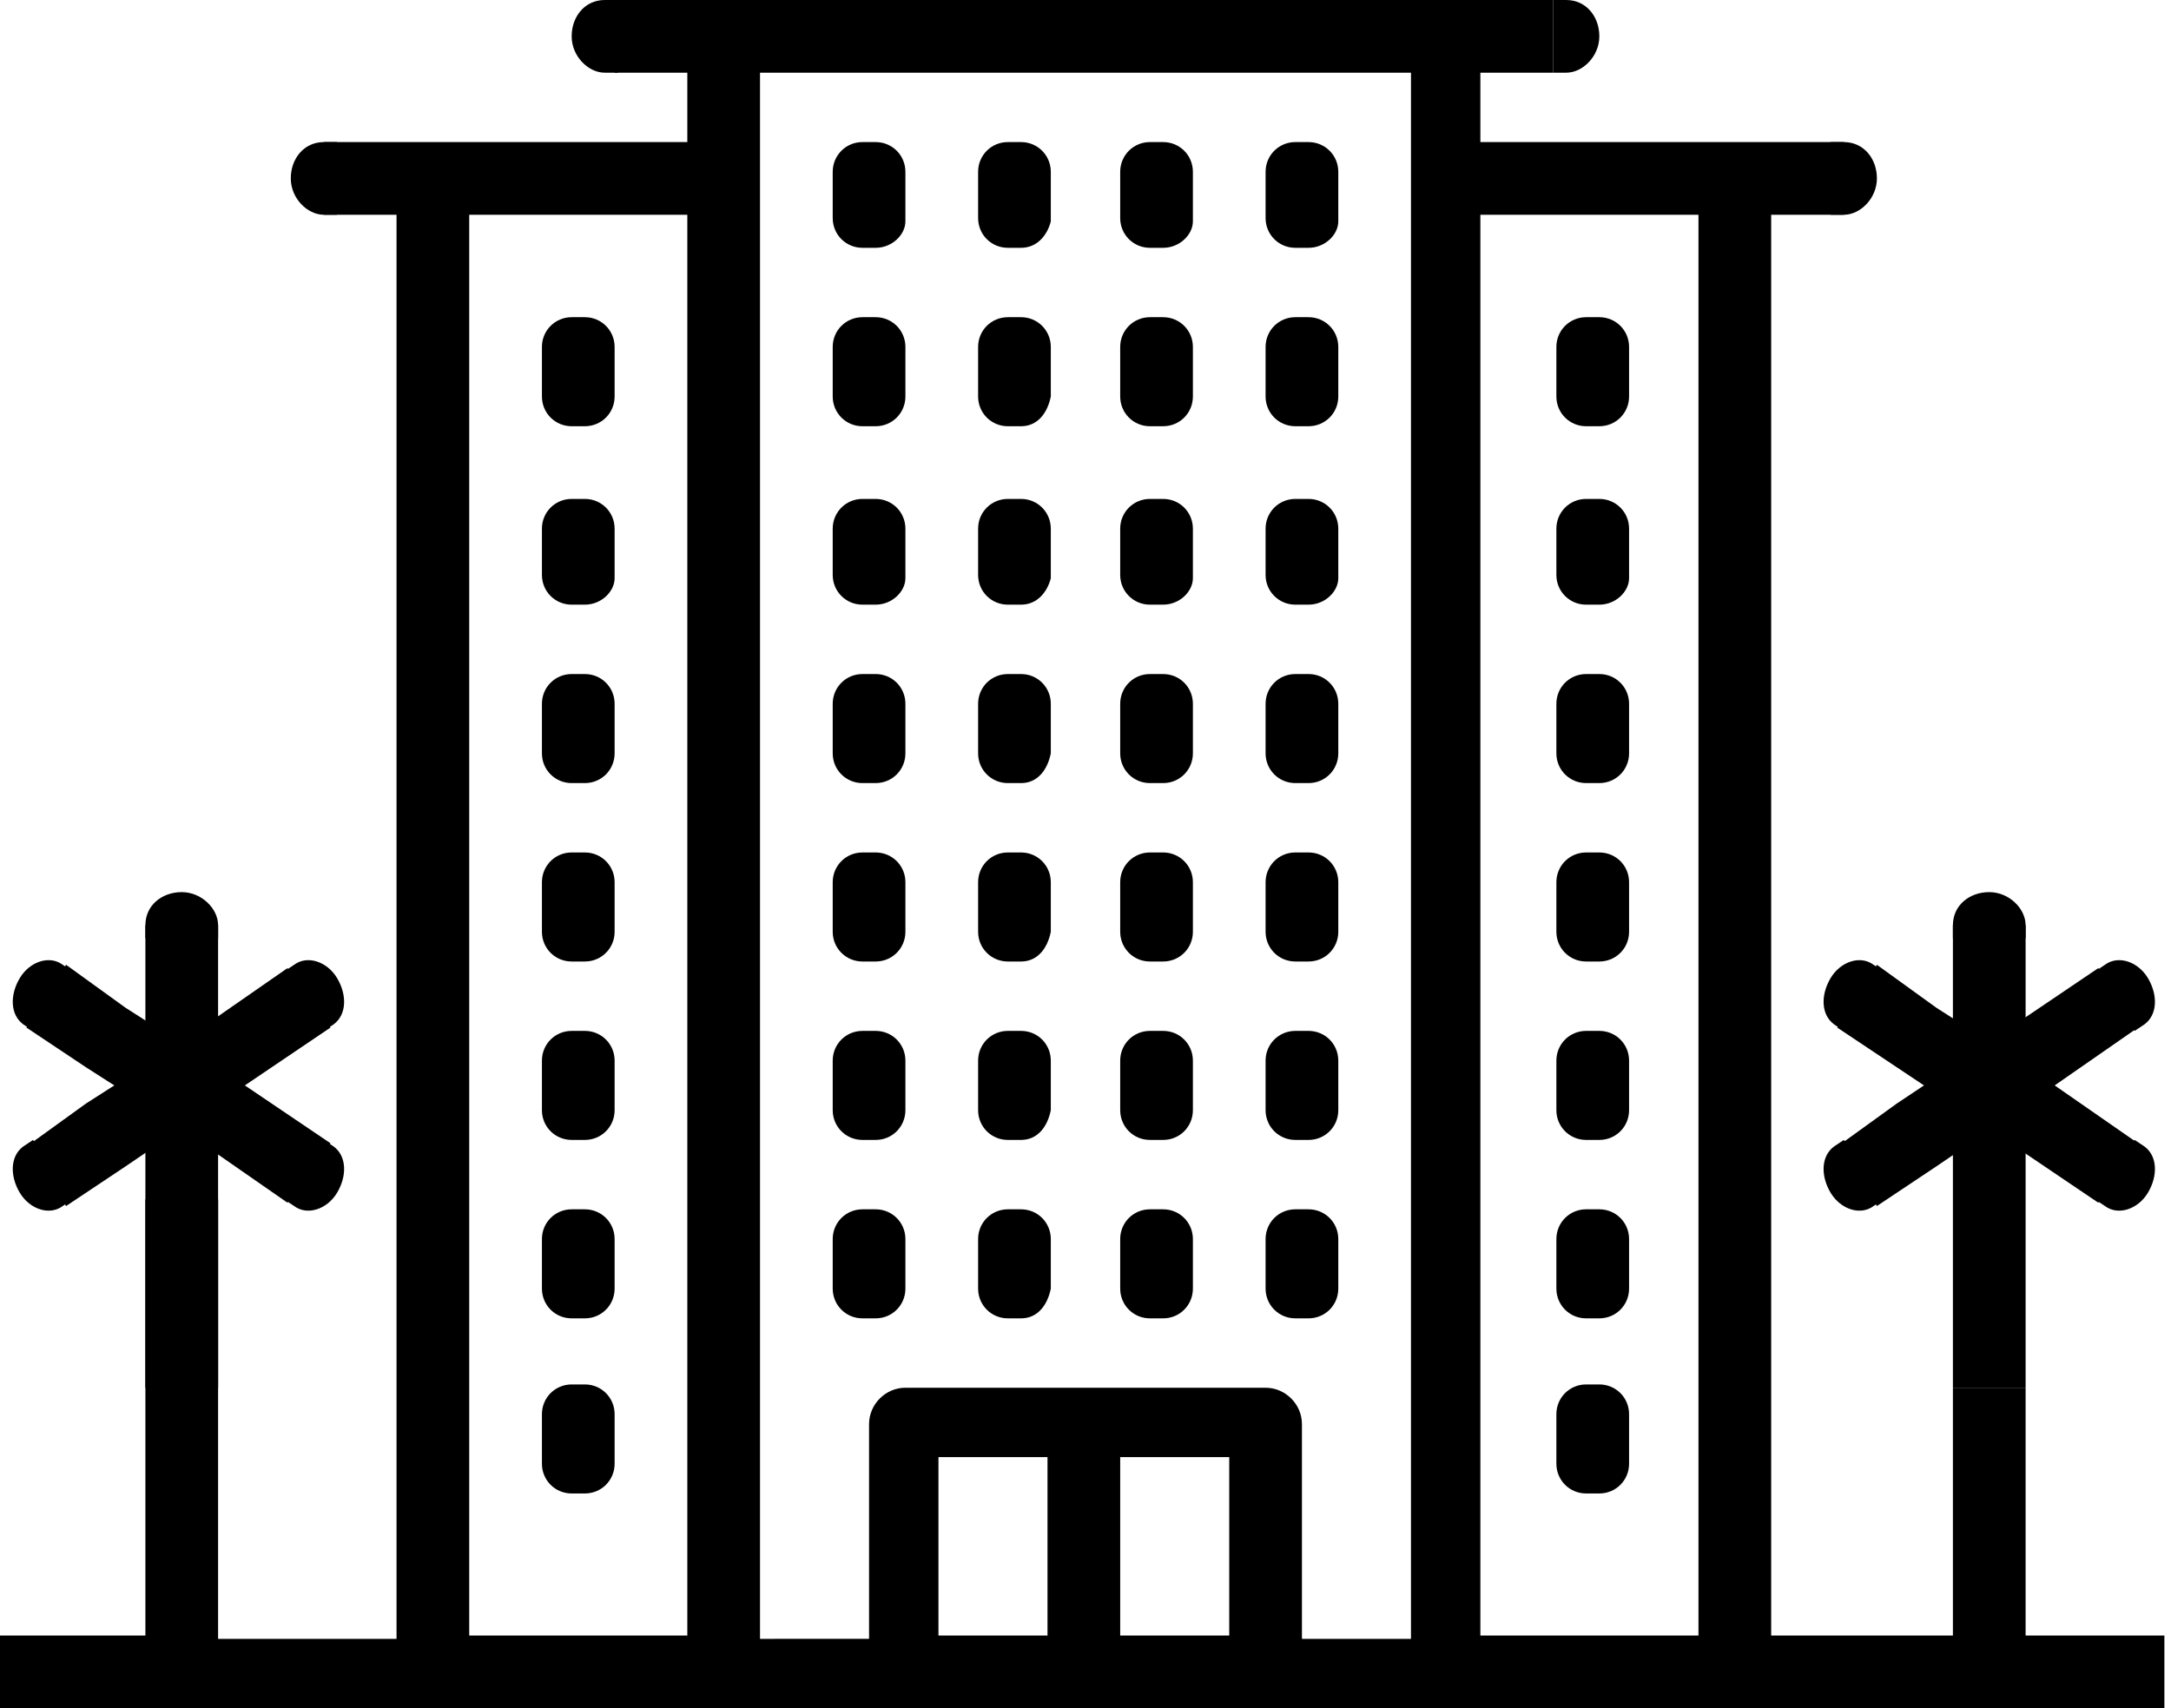 <?xml version="1.0" encoding="utf-8"?>
<!-- Generator: Adobe Illustrator 23.0.1, SVG Export Plug-In . SVG Version: 6.00 Build 0)  -->
<svg version="1.1" xmlns="http://www.w3.org/2000/svg" xmlns:xlink="http://www.w3.org/1999/xlink" x="0px" y="0px"
	 viewBox="0 0 65.7 51.7" style="enable-background:new 0 0 65.7 51.7;" xml:space="preserve">
<style type="text/css">
	.st0{fill:none;}
</style>
<g id="Layer_1">
	<title>Asset 206</title>
	<path d="M47.4,2.2c0.5,0,1-0.5,1-1.1c0-0.6-0.4-1.1-1-1.1l-0.4,0v2.2L47.4,2.2C47.4,2.2,47.4,2.2,47.4,2.2z"/>
	<path d="M55.8,6.5c0.5,0,1-0.5,1-1.1c0-0.6-0.4-1.1-1-1.1l-0.4,0v2.2L55.8,6.5C55.8,6.5,55.8,6.5,55.8,6.5z"/>
	<path d="M61.3,28c0-0.5-0.5-1-1.1-1c-0.6,0-1.1,0.4-1.1,1l0,0.4h2.2L61.3,28C61.3,28,61.3,28,61.3,28z"/>
	<path d="M18.3,2.2c-0.5,0-1-0.5-1-1.1c0-0.6,0.4-1.1,1-1.1l0.4,0v2.2L18.3,2.2C18.3,2.2,18.3,2.2,18.3,2.2z"/>
	<path d="M9.8,6.5c-0.5,0-1-0.5-1-1.1c0-0.6,0.4-1.1,1-1.1l0.4,0v2.2L9.8,6.5C9.8,6.5,9.8,6.5,9.8,6.5z"/>
	<rect x="28.4" y="44.2" class="st0" width="3.3" height="5.4"/>
	<rect x="33.9" y="44.2" class="st0" width="3.3" height="5.4"/>
	<rect x="14.2" y="6.5" class="st0" width="6.6" height="43.1"/>
	<rect x="44.9" y="6.5" class="st0" width="6.6" height="43.1"/>
	<path class="st0" d="M23,5.4L23,5.4l0,44.2h3.3v-6.5c0-0.6,0.5-1.1,1.1-1.1h10.9c0.6,0,1.1,0.5,1.1,1.1v6.5h3.3V5.4l0,0V2.2H23V5.4
		z"/>
	<rect x="28.4" y="44.2" class="st0" width="3.3" height="5.4"/>
	<rect x="14.2" y="6.5" class="st0" width="6.6" height="43.1"/>
	<path class="st0" d="M23,5.4L23,5.4l0,44.2h3.3v-6.5c0-0.6,0.5-1.1,1.1-1.1h10.9c0.6,0,1.1,0.5,1.1,1.1v6.5h3.3V5.4l0,0V2.2H23V5.4
		z"/>
	<rect x="33.9" y="44.2" class="st0" width="3.3" height="5.4"/>
	<rect x="44.9" y="6.5" class="st0" width="6.6" height="43.1"/>
	<path d="M61.3,49.5V42h-2.2v7.5h-5.5V6.5h2.2V4.3h-3.3h0h-7.7V2.2h2.2V0h-3.3h0h0H18.6v2.2h2.2v2.1h-7.7h0H9.8v2.2H12v43.1H6.6
		V36.3H4.4v13.2H0v2.2h13.1v0h8.8l0,0h5.4l0,0h10.9l0,0h5.4l0,0h8.8v0h13.1v-2.2H61.3z M20.8,49.5h-6.6V6.5h6.6V49.5z M31.7,49.5
		h-3.3v-5.4h3.3V49.5z M33.9,49.5v-5.4h3.3l0,5.4H33.9z M42.7,5.4L42.7,5.4l0,44.2h-3.3v-6.5c0-0.6-0.5-1.1-1.1-1.1H27.4
		c-0.6,0-1.1,0.5-1.1,1.1v6.5H23V5.4l0,0V2.2h19.7V5.4z M51.4,49.5h-6.6V6.5h6.6V49.5z"/>
	<polygon points="61.3,40.7 61.3,33.4 61.3,31.1 61.3,28 59.1,28 59.1,31.1 59.1,33.4 59.1,40.7 59.1,40.7 59.1,42 61.3,42 	"/>
	<g>
		<path d="M56.7,29.2c-0.4-0.3-1-0.1-1.3,0.4c-0.3,0.5-0.3,1.1,0.1,1.4l0.3,0.2l1.2-1.8L56.7,29.2C56.7,29.2,56.7,29.2,56.7,29.2z"
			/>
		<path d="M63.7,36.5c0.4,0.3,1,0.1,1.3-0.4c0.3-0.5,0.3-1.1-0.1-1.4l-0.3-0.2l-1.2,1.8L63.7,36.5C63.7,36.5,63.7,36.5,63.7,36.5z"
			/>
		<polygon points="61.1,32.1 58.6,30.5 56.8,29.2 55.6,31.1 57.4,32.3 59.8,33.9 63.5,36.4 64.7,34.6 		"/>
	</g>
	<g>
		<path d="M56.7,36.5c-0.4,0.3-1,0.1-1.3-0.4c-0.3-0.5-0.3-1.1,0.1-1.4l0.3-0.2l1.2,1.8L56.7,36.5C56.7,36.5,56.7,36.5,56.7,36.5z"
			/>
		<path d="M63.7,29.2c0.4-0.3,1-0.1,1.3,0.4c0.3,0.5,0.3,1.1-0.1,1.4l-0.3,0.2l-1.2-1.8L63.7,29.2C63.7,29.2,63.7,29.2,63.7,29.2z"
			/>
		<polygon points="61.1,33.6 58.6,35.3 56.8,36.5 55.6,34.7 57.4,33.4 59.8,31.8 63.5,29.3 64.7,31.1 		"/>
	</g>
	<path d="M6.6,28c0-0.5-0.5-1-1.1-1c-0.6,0-1.1,0.4-1.1,1l0,0.4h2.2L6.6,28C6.6,28,6.6,28,6.6,28z"/>
	<polygon points="6.6,40.7 6.6,33.4 6.6,31.1 6.6,28 4.4,28 4.4,31.1 4.4,33.4 4.4,40.7 4.4,40.7 4.4,42 6.6,42 	"/>
	<g>
		<path d="M1.9,29.2c-0.4-0.3-1-0.1-1.3,0.4c-0.3,0.5-0.3,1.1,0.1,1.4L1,31.2l1.2-1.8L1.9,29.2C1.9,29.2,1.9,29.2,1.9,29.2z"/>
		<path d="M8.9,36.5c0.4,0.3,1,0.1,1.3-0.4c0.3-0.5,0.3-1.1-0.1-1.4l-0.3-0.2l-1.2,1.8L8.9,36.5C8.9,36.5,8.9,36.5,8.9,36.5z"/>
		<polygon points="6.3,32.1 3.8,30.5 2,29.2 0.8,31.1 2.6,32.3 5.1,33.9 8.7,36.4 10,34.6 		"/>
	</g>
	<g>
		<path d="M1.9,36.5c-0.4,0.3-1,0.1-1.3-0.4c-0.3-0.5-0.3-1.1,0.1-1.4L1,34.5l1.2,1.8L1.9,36.5C1.9,36.5,1.9,36.5,1.9,36.5z"/>
		<path d="M8.9,29.2c0.4-0.3,1-0.1,1.3,0.4c0.3,0.5,0.3,1.1-0.1,1.4l-0.3,0.2l-1.2-1.8L8.9,29.2C8.9,29.2,8.9,29.2,8.9,29.2z"/>
		<polygon points="6.3,33.6 3.8,35.3 2,36.5 0.8,34.7 2.6,33.4 5.1,31.8 8.7,29.3 10,31.1 		"/>
	</g>
</g>
<g id="Layer_2">
	<path d="M17.7,12.9h-0.4c-0.5,0-0.9-0.4-0.9-0.9v-1.5c0-0.5,0.4-0.9,0.9-0.9h0.4c0.5,0,0.9,0.4,0.9,0.9V12
		C18.6,12.5,18.2,12.9,17.7,12.9z"/>
	<path d="M17.7,18.3h-0.4c-0.5,0-0.9-0.4-0.9-0.9V16c0-0.5,0.4-0.9,0.9-0.9h0.4c0.5,0,0.9,0.4,0.9,0.9v1.5
		C18.6,17.9,18.2,18.3,17.7,18.3z"/>
	<path d="M17.7,23.7h-0.4c-0.5,0-0.9-0.4-0.9-0.9v-1.5c0-0.5,0.4-0.9,0.9-0.9h0.4c0.5,0,0.9,0.4,0.9,0.9v1.5
		C18.6,23.3,18.2,23.7,17.7,23.7z"/>
	<path d="M17.7,29.1h-0.4c-0.5,0-0.9-0.4-0.9-0.9v-1.5c0-0.5,0.4-0.9,0.9-0.9h0.4c0.5,0,0.9,0.4,0.9,0.9v1.5
		C18.6,28.7,18.2,29.1,17.7,29.1z"/>
	<path d="M17.7,34.5h-0.4c-0.5,0-0.9-0.4-0.9-0.9v-1.5c0-0.5,0.4-0.9,0.9-0.9h0.4c0.5,0,0.9,0.4,0.9,0.9v1.5
		C18.6,34.1,18.2,34.5,17.7,34.5z"/>
	<path d="M17.7,39.9h-0.4c-0.5,0-0.9-0.4-0.9-0.9v-1.5c0-0.5,0.4-0.9,0.9-0.9h0.4c0.5,0,0.9,0.4,0.9,0.9V39
		C18.6,39.5,18.2,39.9,17.7,39.9z"/>
	<path d="M26.5,12.9h-0.4c-0.5,0-0.9-0.4-0.9-0.9v-1.5c0-0.5,0.4-0.9,0.9-0.9h0.4c0.5,0,0.9,0.4,0.9,0.9V12
		C27.4,12.5,27,12.9,26.5,12.9z"/>
	<path d="M26.5,18.3h-0.4c-0.5,0-0.9-0.4-0.9-0.9V16c0-0.5,0.4-0.9,0.9-0.9h0.4c0.5,0,0.9,0.4,0.9,0.9v1.5
		C27.4,17.9,27,18.3,26.5,18.3z"/>
	<path d="M26.5,23.7h-0.4c-0.5,0-0.9-0.4-0.9-0.9v-1.5c0-0.5,0.4-0.9,0.9-0.9h0.4c0.5,0,0.9,0.4,0.9,0.9v1.5
		C27.4,23.3,27,23.7,26.5,23.7z"/>
	<path d="M26.5,29.1h-0.4c-0.5,0-0.9-0.4-0.9-0.9v-1.5c0-0.5,0.4-0.9,0.9-0.9h0.4c0.5,0,0.9,0.4,0.9,0.9v1.5
		C27.4,28.7,27,29.1,26.5,29.1z"/>
	<path d="M26.5,34.5h-0.4c-0.5,0-0.9-0.4-0.9-0.9v-1.5c0-0.5,0.4-0.9,0.9-0.9h0.4c0.5,0,0.9,0.4,0.9,0.9v1.5
		C27.4,34.1,27,34.5,26.5,34.5z"/>
	<path d="M26.5,39.9h-0.4c-0.5,0-0.9-0.4-0.9-0.9v-1.5c0-0.5,0.4-0.9,0.9-0.9h0.4c0.5,0,0.9,0.4,0.9,0.9V39
		C27.4,39.5,27,39.9,26.5,39.9z"/>
	<path d="M30.9,12.9h-0.4c-0.5,0-0.9-0.4-0.9-0.9v-1.5c0-0.5,0.4-0.9,0.9-0.9h0.4c0.5,0,0.9,0.4,0.9,0.9V12
		C31.7,12.5,31.4,12.9,30.9,12.9z"/>
	<path d="M30.9,18.3h-0.4c-0.5,0-0.9-0.4-0.9-0.9V16c0-0.5,0.4-0.9,0.9-0.9h0.4c0.5,0,0.9,0.4,0.9,0.9v1.5
		C31.7,17.9,31.4,18.3,30.9,18.3z"/>
	<path d="M30.9,23.7h-0.4c-0.5,0-0.9-0.4-0.9-0.9v-1.5c0-0.5,0.4-0.9,0.9-0.9h0.4c0.5,0,0.9,0.4,0.9,0.9v1.5
		C31.7,23.3,31.4,23.7,30.9,23.7z"/>
	<path d="M30.9,29.1h-0.4c-0.5,0-0.9-0.4-0.9-0.9v-1.5c0-0.5,0.4-0.9,0.9-0.9h0.4c0.5,0,0.9,0.4,0.9,0.9v1.5
		C31.7,28.7,31.4,29.1,30.9,29.1z"/>
	<path d="M30.9,34.5h-0.4c-0.5,0-0.9-0.4-0.9-0.9v-1.5c0-0.5,0.4-0.9,0.9-0.9h0.4c0.5,0,0.9,0.4,0.9,0.9v1.5
		C31.7,34.1,31.4,34.5,30.9,34.5z"/>
	<path d="M30.9,39.9h-0.4c-0.5,0-0.9-0.4-0.9-0.9v-1.5c0-0.5,0.4-0.9,0.9-0.9h0.4c0.5,0,0.9,0.4,0.9,0.9V39
		C31.7,39.5,31.4,39.9,30.9,39.9z"/>
	<path d="M35.2,12.9h-0.4c-0.5,0-0.9-0.4-0.9-0.9v-1.5c0-0.5,0.4-0.9,0.9-0.9h0.4c0.5,0,0.9,0.4,0.9,0.9V12
		C36.1,12.5,35.7,12.9,35.2,12.9z"/>
	<path d="M35.2,18.3h-0.4c-0.5,0-0.9-0.4-0.9-0.9V16c0-0.5,0.4-0.9,0.9-0.9h0.4c0.5,0,0.9,0.4,0.9,0.9v1.5
		C36.1,17.9,35.7,18.3,35.2,18.3z"/>
	<path d="M35.2,23.7h-0.4c-0.5,0-0.9-0.4-0.9-0.9v-1.5c0-0.5,0.4-0.9,0.9-0.9h0.4c0.5,0,0.9,0.4,0.9,0.9v1.5
		C36.1,23.3,35.7,23.7,35.2,23.7z"/>
	<path d="M35.2,29.1h-0.4c-0.5,0-0.9-0.4-0.9-0.9v-1.5c0-0.5,0.4-0.9,0.9-0.9h0.4c0.5,0,0.9,0.4,0.9,0.9v1.5
		C36.1,28.7,35.7,29.1,35.2,29.1z"/>
	<path d="M35.2,34.5h-0.4c-0.5,0-0.9-0.4-0.9-0.9v-1.5c0-0.5,0.4-0.9,0.9-0.9h0.4c0.5,0,0.9,0.4,0.9,0.9v1.5
		C36.1,34.1,35.7,34.5,35.2,34.5z"/>
	<path d="M35.2,39.9h-0.4c-0.5,0-0.9-0.4-0.9-0.9v-1.5c0-0.5,0.4-0.9,0.9-0.9h0.4c0.5,0,0.9,0.4,0.9,0.9V39
		C36.1,39.5,35.7,39.9,35.2,39.9z"/>
	<path d="M39.6,12.9h-0.4c-0.5,0-0.9-0.4-0.9-0.9v-1.5c0-0.5,0.4-0.9,0.9-0.9h0.4c0.5,0,0.9,0.4,0.9,0.9V12
		C40.5,12.5,40.1,12.9,39.6,12.9z"/>
	<path d="M26.5,7.5h-0.4c-0.5,0-0.9-0.4-0.9-0.9V5.2c0-0.5,0.4-0.9,0.9-0.9h0.4c0.5,0,0.9,0.4,0.9,0.9v1.5C27.4,7.1,27,7.5,26.5,7.5
		z"/>
	<path d="M30.9,7.5h-0.4c-0.5,0-0.9-0.4-0.9-0.9V5.2c0-0.5,0.4-0.9,0.9-0.9h0.4c0.5,0,0.9,0.4,0.9,0.9v1.5
		C31.7,7.1,31.4,7.5,30.9,7.5z"/>
	<path d="M35.2,7.5h-0.4c-0.5,0-0.9-0.4-0.9-0.9V5.2c0-0.5,0.4-0.9,0.9-0.9h0.4c0.5,0,0.9,0.4,0.9,0.9v1.5
		C36.1,7.1,35.7,7.5,35.2,7.5z"/>
	<path d="M39.6,7.5h-0.4c-0.5,0-0.9-0.4-0.9-0.9V5.2c0-0.5,0.4-0.9,0.9-0.9h0.4c0.5,0,0.9,0.4,0.9,0.9v1.5
		C40.5,7.1,40.1,7.5,39.6,7.5z"/>
	<path d="M39.6,18.3h-0.4c-0.5,0-0.9-0.4-0.9-0.9V16c0-0.5,0.4-0.9,0.9-0.9h0.4c0.5,0,0.9,0.4,0.9,0.9v1.5
		C40.5,17.9,40.1,18.3,39.6,18.3z"/>
	<path d="M39.6,23.7h-0.4c-0.5,0-0.9-0.4-0.9-0.9v-1.5c0-0.5,0.4-0.9,0.9-0.9h0.4c0.5,0,0.9,0.4,0.9,0.9v1.5
		C40.5,23.3,40.1,23.7,39.6,23.7z"/>
	<path d="M39.6,29.1h-0.4c-0.5,0-0.9-0.4-0.9-0.9v-1.5c0-0.5,0.4-0.9,0.9-0.9h0.4c0.5,0,0.9,0.4,0.9,0.9v1.5
		C40.5,28.7,40.1,29.1,39.6,29.1z"/>
	<path d="M39.6,34.5h-0.4c-0.5,0-0.9-0.4-0.9-0.9v-1.5c0-0.5,0.4-0.9,0.9-0.9h0.4c0.5,0,0.9,0.4,0.9,0.9v1.5
		C40.5,34.1,40.1,34.5,39.6,34.5z"/>
	<path d="M39.6,39.9h-0.4c-0.5,0-0.9-0.4-0.9-0.9v-1.5c0-0.5,0.4-0.9,0.9-0.9h0.4c0.5,0,0.9,0.4,0.9,0.9V39
		C40.5,39.5,40.1,39.9,39.6,39.9z"/>
	<path d="M48.4,12.9h-0.4c-0.5,0-0.9-0.4-0.9-0.9v-1.5c0-0.5,0.4-0.9,0.9-0.9h0.4c0.5,0,0.9,0.4,0.9,0.9V12
		C49.3,12.5,48.9,12.9,48.4,12.9z"/>
	<path d="M48.4,18.3h-0.4c-0.5,0-0.9-0.4-0.9-0.9V16c0-0.5,0.4-0.9,0.9-0.9h0.4c0.5,0,0.9,0.4,0.9,0.9v1.5
		C49.3,17.9,48.9,18.3,48.4,18.3z"/>
	<path d="M48.4,23.7h-0.4c-0.5,0-0.9-0.4-0.9-0.9v-1.5c0-0.5,0.4-0.9,0.9-0.9h0.4c0.5,0,0.9,0.4,0.9,0.9v1.5
		C49.3,23.3,48.9,23.7,48.4,23.7z"/>
	<path d="M48.4,29.1h-0.4c-0.5,0-0.9-0.4-0.9-0.9v-1.5c0-0.5,0.4-0.9,0.9-0.9h0.4c0.5,0,0.9,0.4,0.9,0.9v1.5
		C49.3,28.7,48.9,29.1,48.4,29.1z"/>
	<path d="M48.4,34.5h-0.4c-0.5,0-0.9-0.4-0.9-0.9v-1.5c0-0.5,0.4-0.9,0.9-0.9h0.4c0.5,0,0.9,0.4,0.9,0.9v1.5
		C49.3,34.1,48.9,34.5,48.4,34.5z"/>
	<path d="M48.4,39.9h-0.4c-0.5,0-0.9-0.4-0.9-0.9v-1.5c0-0.5,0.4-0.9,0.9-0.9h0.4c0.5,0,0.9,0.4,0.9,0.9V39
		C49.3,39.5,48.9,39.9,48.4,39.9z"/>
	<path d="M17.7,45.2h-0.4c-0.5,0-0.9-0.4-0.9-0.9v-1.5c0-0.5,0.4-0.9,0.9-0.9h0.4c0.5,0,0.9,0.4,0.9,0.9v1.5
		C18.6,44.8,18.2,45.2,17.7,45.2z"/>
	<path d="M48.4,45.2h-0.4c-0.5,0-0.9-0.4-0.9-0.9v-1.5c0-0.5,0.4-0.9,0.9-0.9h0.4c0.5,0,0.9,0.4,0.9,0.9v1.5
		C49.3,44.8,48.9,45.2,48.4,45.2z"/>
</g>
</svg>
